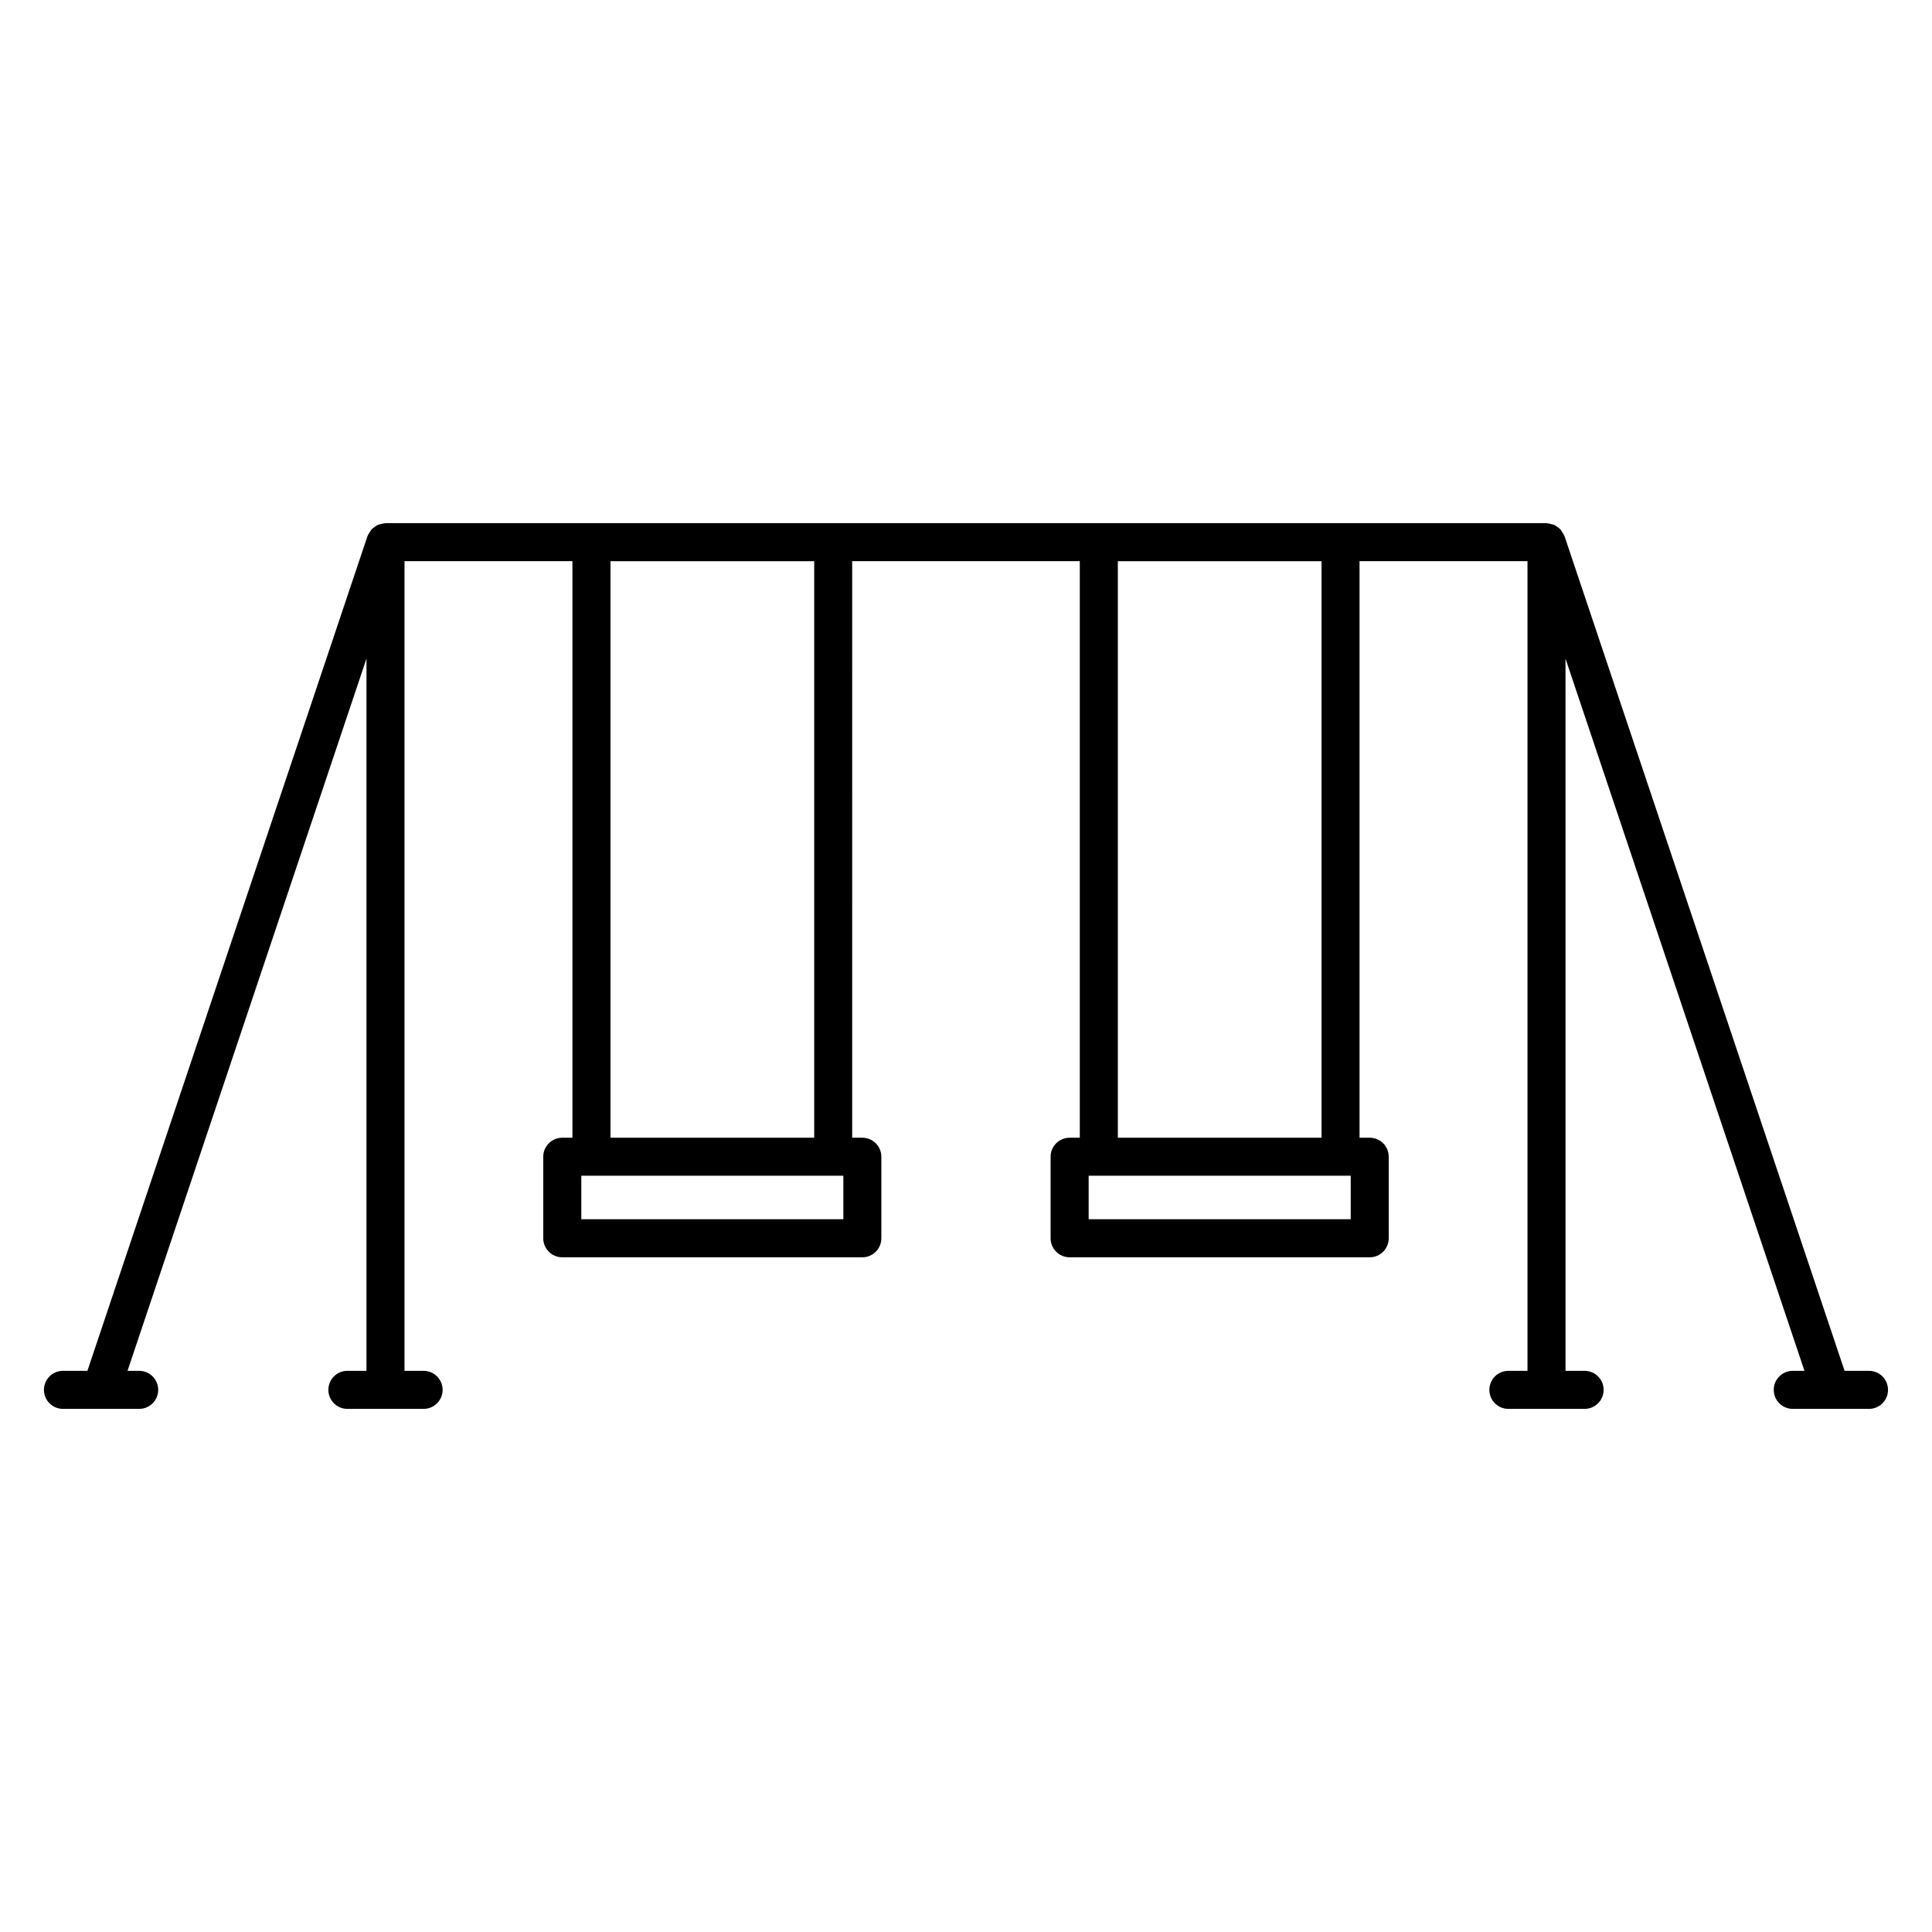 <?xml version="1.0" encoding="UTF-8"?>
<!-- Uploaded to: SVG Repo, www.svgrepo.com, Generator: SVG Repo Mixer Tools -->
<svg fill="#000000" width="800px" height="800px" version="1.1" viewBox="144 144 512 512" xmlns="http://www.w3.org/2000/svg">
 <path d="m639.31 507.29h-6.473l-74.223-221.21c-0.02-0.066-0.074-0.105-0.098-0.168-0.133-0.344-0.336-0.629-0.539-0.934-0.16-0.25-0.293-0.523-0.492-0.734-0.223-0.238-0.504-0.398-0.766-0.586-0.258-0.188-0.492-0.398-0.781-0.527-0.277-0.125-0.574-0.168-0.875-0.242-0.344-0.09-0.676-0.195-1.031-0.211-0.066 0-0.121-0.039-0.191-0.039h-307.68c-0.07 0-0.125 0.035-0.191 0.039-0.359 0.016-0.684 0.121-1.027 0.207-0.301 0.074-0.605 0.117-0.875 0.242-0.289 0.133-0.52 0.336-0.777 0.523-0.266 0.195-0.551 0.352-0.777 0.594-0.203 0.211-0.328 0.48-0.488 0.73-0.203 0.301-0.414 0.59-0.539 0.938-0.02 0.059-0.074 0.105-0.098 0.168l-74.227 221.21h-6.477c-2.781 0-5.039 2.254-5.039 5.039 0 2.785 2.258 5.039 5.039 5.039h20.203c2.781 0 5.039-2.254 5.039-5.039 0-2.785-2.258-5.039-5.039-5.039h-3.094l63.328-188.75v188.75h-5.062c-2.781 0-5.039 2.254-5.039 5.039 0 2.785 2.258 5.039 5.039 5.039h20.199c2.781 0 5.039-2.254 5.039-5.039 0-2.785-2.258-5.039-5.039-5.039h-5.059v-214.57h44.5v152.79h-2.691c-2.781 0-5.039 2.254-5.039 5.039v21.609c0 2.785 2.258 5.039 5.039 5.039h79.52c2.781 0 5.039-2.254 5.039-5.039v-21.609c0-2.785-2.258-5.039-5.039-5.039h-2.691l0.004-152.79h60.316v152.79h-2.695c-2.785 0-5.039 2.254-5.039 5.039v21.609c0 2.785 2.254 5.039 5.039 5.039h79.527c2.785 0 5.039-2.254 5.039-5.039v-21.609c0-2.785-2.254-5.039-5.039-5.039h-2.695v-152.79h44.508v214.57h-5.066c-2.785 0-5.039 2.254-5.039 5.039 0 2.785 2.254 5.039 5.039 5.039h20.203c2.785 0 5.039-2.254 5.039-5.039 0-2.785-2.254-5.039-5.039-5.039h-5.059l-0.004-188.75 63.324 188.75h-3.098c-2.785 0-5.039 2.254-5.039 5.039 0 2.785 2.254 5.039 5.039 5.039h20.203c2.785 0 5.039-2.254 5.039-5.039 0-2.789-2.254-5.039-5.039-5.039zm-271.81-40.18h-69.445v-11.531h69.445zm-7.727-21.609h-53.988v-152.78h53.988zm142.18 21.609h-69.449v-11.531h69.449zm-7.734-21.609h-53.98v-152.78h53.984z"/>
</svg>